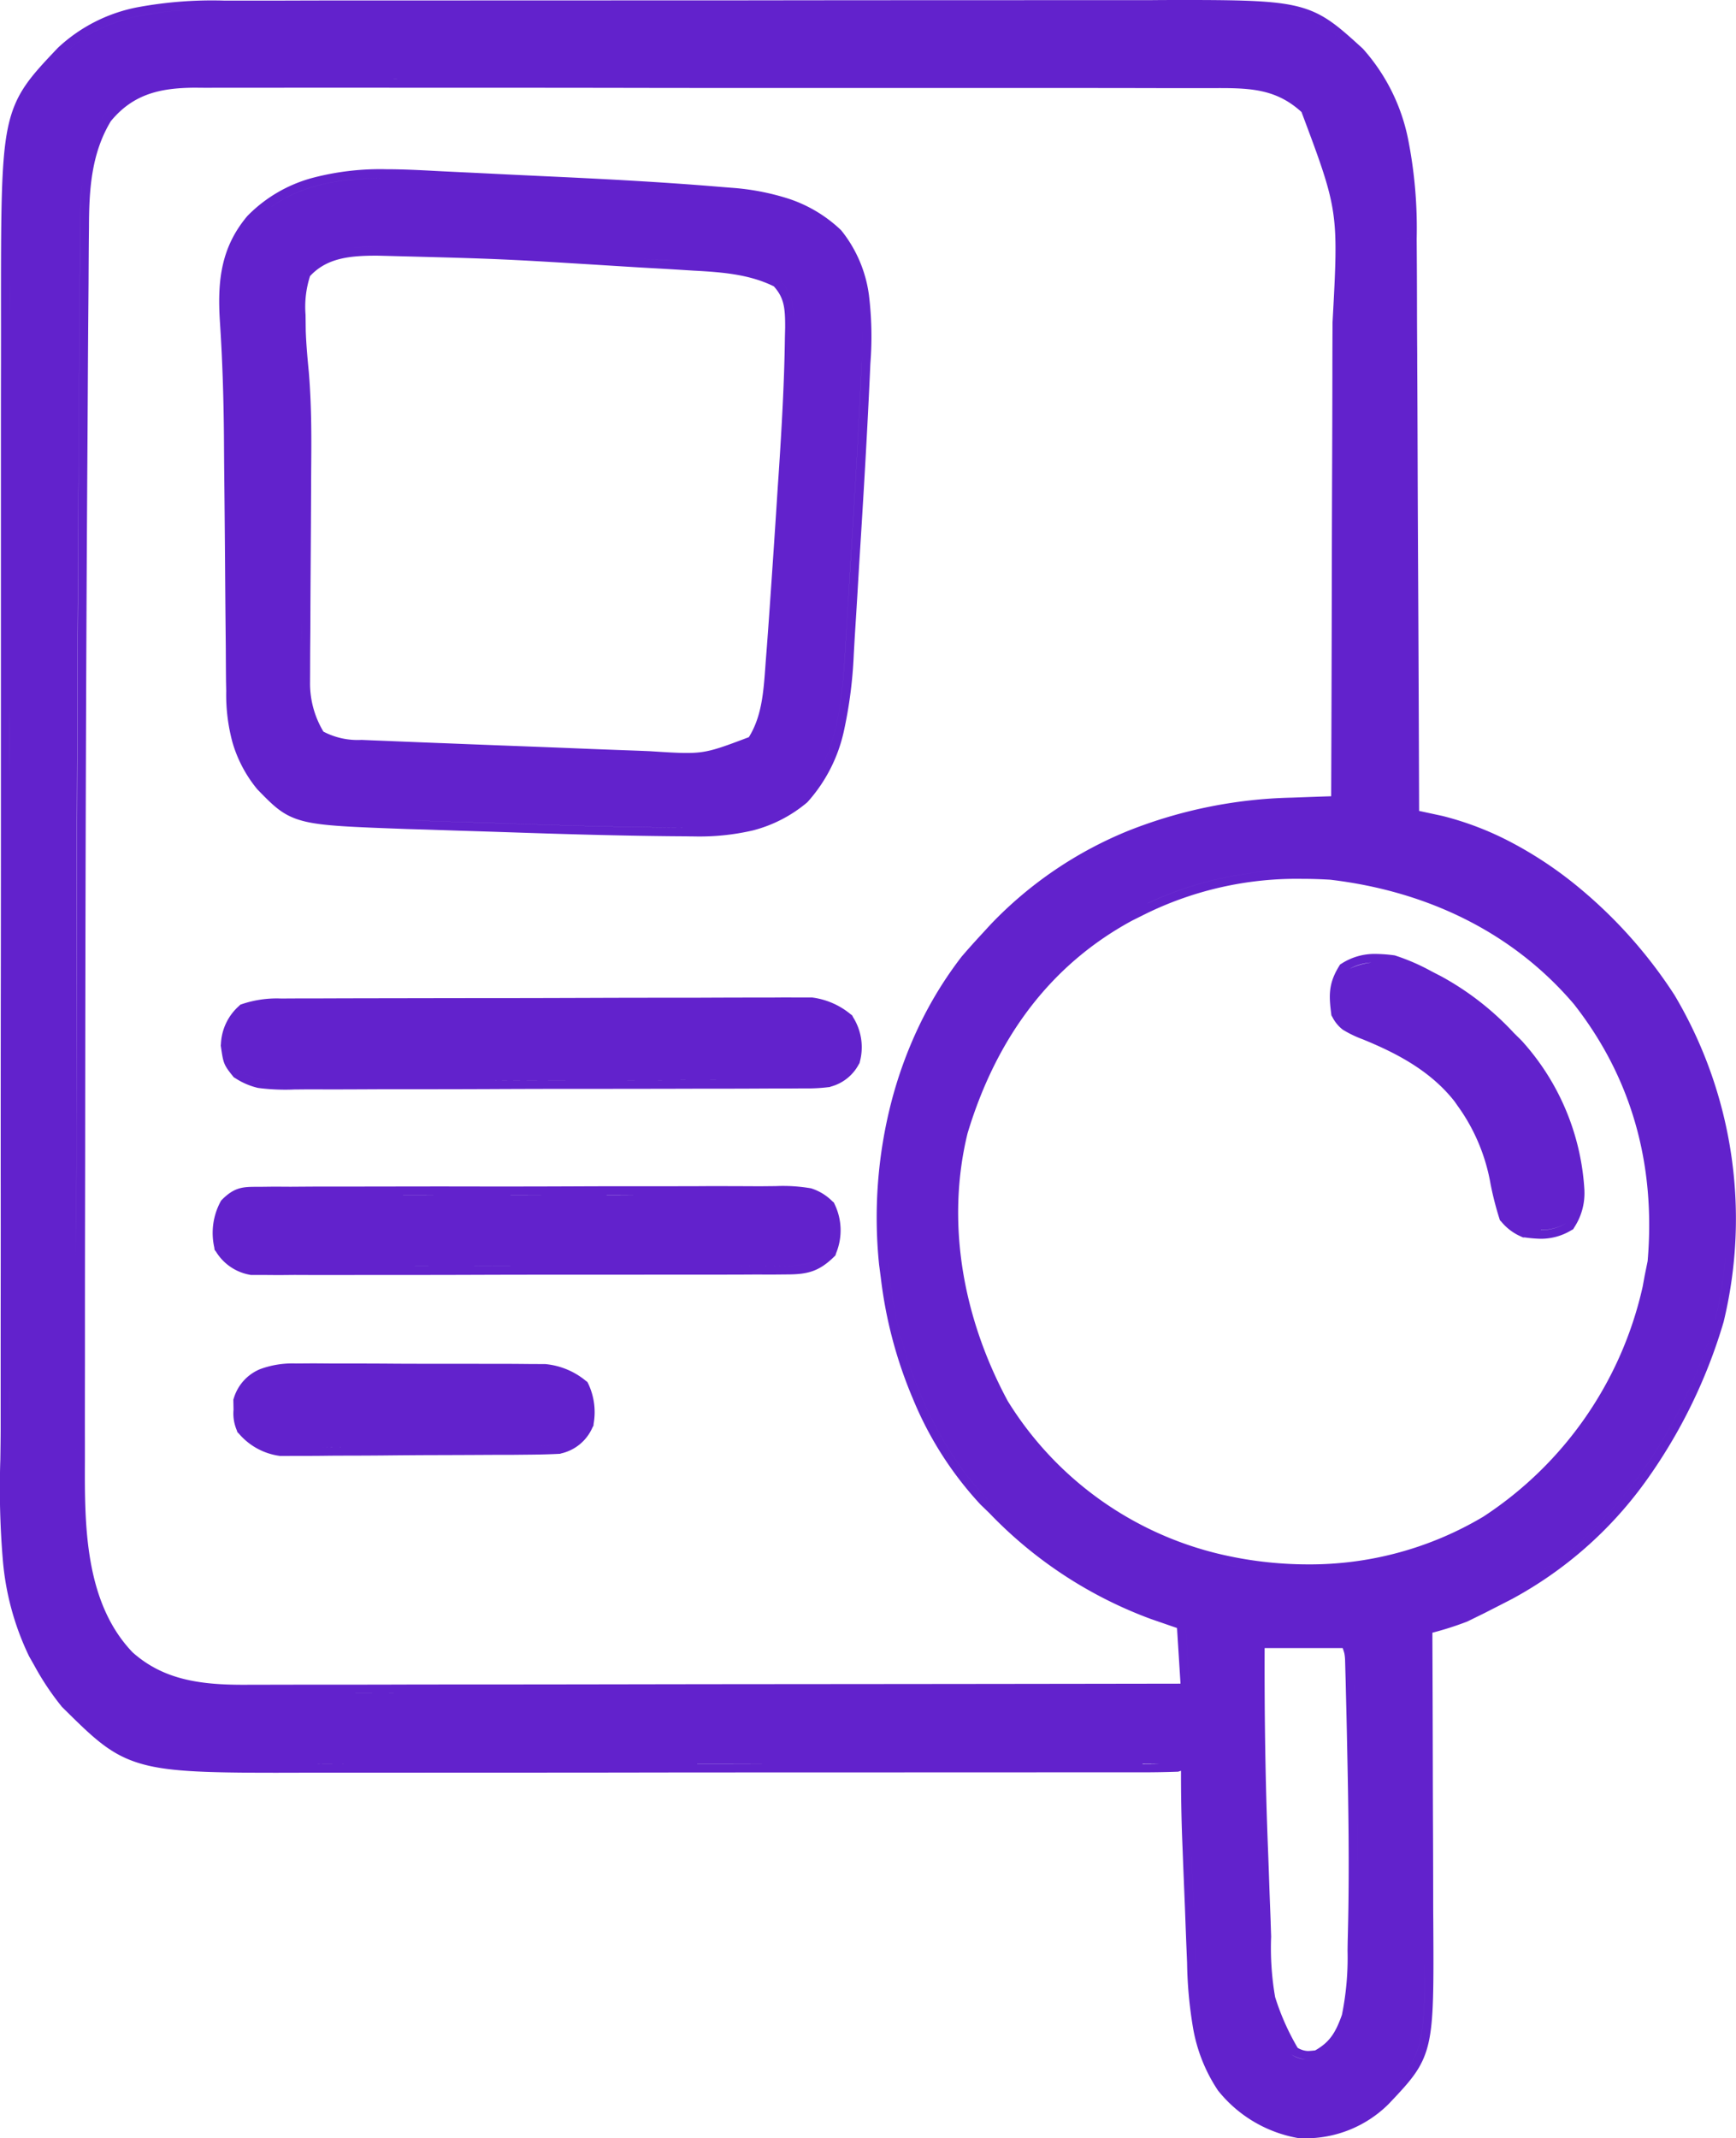 <svg xmlns="http://www.w3.org/2000/svg" width="199.333" height="245.455" viewBox="0 0 199.333 245.455">
  <path id="Browse_portfolios" data-name="Browse portfolios" d="M149.26,245.451l-.067,0-.067-.011a15.1,15.1,0,0,1-9.209-5.395l-.041-.046-.034-.05a18.59,18.59,0,0,1-2.849-7.147,48.642,48.642,0,0,1-.688-7.477l-.064-1.544c-.067-1.628-.127-3.271-.185-4.859l-.005-.116q-.063-1.566-.128-3.132t-.124-3.147c-.029-.721-.029-.721-.058-1.456-.094-2.544-.139-5.111-.135-7.809l-.336.113-.144,0c-1.307.046-2.613.068-3.992.068h-.266l-1.321,0c-.823,0-1.725,0-2.84,0h-1.564l-3.148,0c-2.963,0-5.981.005-8.577.006l-5.364,0c-5.462,0-11.118.006-16.811.006H88.6c-4.915,0-10.221,0-16.7.014-4.65.006-9.551.009-14.98.009H55.864c-2.91,0-5.488,0-7.882.006-1.447,0-2.953,0-4.475,0l-3.954,0h-.464c-.943,0-1.8,0-2.606,0h-.005c-1.741,0-3.385.009-4.874.009-8.6,0-12.7-.161-15.814-1.159-3.266-1.047-5.173-2.935-8.636-6.363l-.037-.036-.034-.042a31.058,31.058,0,0,1-3.14-4.705l-.6-1.058A31.407,31.407,0,0,1,.319,179a99,99,0,0,1-.28-11.476c.016-1.116.033-2.271.037-3.381,0-1.671,0-3.371,0-5.016l0-.607c0-3.209,0-6.6.005-11s.005-8.872,0-12.825c0-6.942,0-14.433.014-22.9.01-7.43.013-14.891.011-22.173,0-8.914,0-16.831,0-24.2l0-3.869c0-2.624,0-5.458,0-8.921,0-3.732,0-7.4.008-10.887,0-2.222.006-3.93,0-5.54C.113,24.448.106,18.548.9,14.7c.836-4.028,2.57-5.858,5.72-9.182l.038-.038A18.462,18.462,0,0,1,15.719.847a46.913,46.913,0,0,1,9.976-.78h.447l1.493,0q1.628,0,3.257,0h1.679L36.12.056c3.444,0,6.8-.005,9.625-.005l6.018,0c6.385,0,12.625-.006,18.547-.006H74.24c5.068,0,10.476,0,17.02-.012,5.642-.006,11.329-.01,16.9-.01h1.463c3.687,0,6.727,0,9.565-.007,1.658,0,3.365,0,5.076,0l4.369,0h.528c.985,0,1.967,0,2.922,0C133.557,0,134.945,0,136.206,0c7.2,0,10.63.119,13.209.853,2.728.778,4.349,2.255,7.034,4.7l.034.031.033.036a22.072,22.072,0,0,1,5.173,10.386,52.583,52.583,0,0,1,.979,11.421q.007,1.06.015,2.119v.065c.014,2.059.02,4.131.022,5.886s.014,3.54.025,5.266l0,.9c.02,3.453.035,7.157.049,11.657.014,4.533.037,9.045.059,13.279.043,8.4.079,17.077.11,26.485l.15.032,1.241.268,1.25.269a35.364,35.364,0,0,1,7.98,3.061,45.016,45.016,0,0,1,7.253,4.782,54.23,54.23,0,0,1,11.432,12.7l.021.033a50.286,50.286,0,0,1,5.644,37.479l-.015.058a60.847,60.847,0,0,1-8.971,18.32,45.643,45.643,0,0,1-15.33,13.467l-.012.005c-.761.394-1.468.757-2.16,1.107l-.042.022-.979.5-.012.005-.568.279-1.336.656-.033.014a36.848,36.848,0,0,1-3.987,1.276c0,.264,0,.529,0,.8.021,4.851.036,9.767.046,14.61.006,3.015.014,5.33.024,7.506s.016,4.471.02,7.26c0,.916,0,1.842.01,2.753.045,7.7.067,11.569-.568,14.245-.67,2.822-2.053,4.282-4.565,6.933l-.024.026-.027.024a13.507,13.507,0,0,1-9.712,3.878C149.547,245.455,149.4,245.453,149.26,245.451Zm.426-1h0Zm.042,0a12.365,12.365,0,0,0,8.583-3.249A12.367,12.367,0,0,1,149.728,244.455ZM136.74,211.029c.029.735.029.735.058,1.456q.062,1.573.125,3.146l.132,3.253q.09,2.427.185,4.855c.022.527.043,1.037.064,1.547.173,4.914.5,9.921,3.362,14.1a14.1,14.1,0,0,0,8.618,5.069,14.1,14.1,0,0,1-8.618-5.069c-2.866-4.176-3.19-9.183-3.362-14.1-.021-.51-.042-1.021-.064-1.547q-.1-2.426-.185-4.855l-.132-3.253q-.063-1.573-.125-3.146c-.029-.721-.029-.721-.058-1.456q-.137-3.723-.134-7.44Q136.607,207.31,136.74,211.029Zm21.985,29.81q-.147.134-.294.263.147-.129.294-.263c4.368-4.608,4.879-5.148,4.879-15.714C163.6,235.691,163.092,236.231,158.725,240.839Zm-8.178-4.424c-.148.011-.277.018-.4.018a4.128,4.128,0,0,1-1.88-.6A3.613,3.613,0,0,0,150.547,236.415Zm-4.955-24.259c.066,1.7.124,3.367.187,5.208q.062,1.632.125,3.271l0,.109.052,1.556a32.925,32.925,0,0,0,.458,6.944A28.053,28.053,0,0,0,149,235.067a2.494,2.494,0,0,0,1.15.365c.2,0,.472-.025.857-.066,1.715-.965,2.373-2.107,3.078-4.085a32.979,32.979,0,0,0,.645-7.368q.007-.545.016-1.088v-.005c.006-.233.012-.466.018-.7l.009-.392c.178-7.313.053-14.544-.09-21.324-.011-.521-.022-1.042-.032-1.579-.028-1.288-.06-2.66-.106-4.449l-.013-.56c-.006-.263-.012-.528-.018-.8-.018-.613-.018-.615-.035-1.244-.007-.249-.013-.5-.02-.748l-.009-.328a5.1,5.1,0,0,0-.089-.917,5.86,5.86,0,0,0-.194-.6h-8.958C145.18,197.29,145.305,204.815,145.591,212.156Zm9.269-23.972a5.573,5.573,0,0,1,.59,2.473c.009.369.019.728.028,1.087.018.63.018.63.036,1.247.011.462.02.909.031,1.356q.057,2.228.106,4.454c.011.537.022,1.058.032,1.579.1,4.563.177,9.126.178,13.689,0-4.563-.081-9.125-.178-13.689-.011-.521-.022-1.042-.032-1.579q-.049-2.226-.106-4.454c-.011-.447-.02-.895-.031-1.356-.018-.617-.018-.617-.036-1.247-.009-.359-.019-.718-.028-1.087a5.573,5.573,0,0,0-.59-2.473H144.215q-.009,1.691-.009,3.38,0-1.689.009-3.38ZM31.617,202.515h0Zm.01,0,1.866,0Zm3.29-.005,1.382,0Zm1.563,0q1.538-.005,3.074,0l1.989,0-1.989,0Q38.018,202.5,36.48,202.505Zm7.053,0h0Zm.079,0h0Zm4.368,0Zm3.743,0,3.671,0Zm5.193,0q7.49,0,14.979-.009-7.49.009-14.979.009h0Zm23.133-.019q4.036,0,8.072,0Q84.085,202.471,80.049,202.475Zm9.27,0h0Zm24.1-.009-5.365,0q5.78,0,11.56-.006Zm6.545,0h0Zm2.03,0,3.15-.005h0Zm5.205,0h0Zm2.347,0,1.321,0h0Zm1.647,0q.956,0,1.907-.016Q132.147,202.445,131.192,202.445Zm3.9-.068,1.52-.507ZM8.224,195.645l-.054-.054Zm-.135-.134-.056-.055ZM4.233,189.7l.582,1.02a30.14,30.14,0,0,0,3.041,4.563,30.14,30.14,0,0,1-3.041-4.563l-.582-1.02C1.417,184.141,1,177.783,1,171.526,1,177.783,1.417,184.141,4.233,189.7Zm26.211,4.693h0Zm.063,0,1.948,0Zm-2.591,0h0Zm.005,0h0Zm9.888-.007q4.527,0,9.051-.014-5.252.012-10.5.012Zm64.129-49.325.2,1.56c1.01,8.852,4.912,18.9,11.161,25.389l1,.97a48.339,48.339,0,0,0,18.217,11.944l3.58,1.236c.173,2.758.339,5.434.507,8.111-.167-2.677-.334-5.353-.507-8.111l-3.58-1.236a48.339,48.339,0,0,1-18.217-11.944l-1-.97c-6.249-6.493-10.151-16.537-11.161-25.389l-.2-1.56a51.774,51.774,0,0,1-.274-5.273A51.774,51.774,0,0,0,101.938,145.058ZM28.413,193.388l1.409,0c1.564,0,3.131,0,4.64-.009h3.347c2.846,0,5.675,0,9.048-.013,2.677-.005,5.4-.006,8.027-.008h1.443c4.779,0,9.826-.008,15.883-.018,5.557-.01,11.06-.017,16.355-.021l6.084-.005c12.774-.009,26.163-.025,40.9-.049l-.4-6.385-2.246-.776-.722-.249A49.331,49.331,0,0,1,113.6,173.688l-1.021-.988a40.314,40.314,0,0,1-7.745-12.112,50.587,50.587,0,0,1-3.688-13.849l-.207-1.579A53.1,53.1,0,0,1,102.32,126.6a48.7,48.7,0,0,1,3.192-8.8,44.317,44.317,0,0,1,4.9-7.983l.033-.04c.683-.794,1.394-1.591,2.115-2.371l1.217-1.323a45.567,45.567,0,0,1,15.829-10.74,54.033,54.033,0,0,1,18.725-3.783l1.606-.059c.967-.036,1.943-.069,2.912-.1.035-8.786.06-17.386.075-25.579.01-4.823.022-8.741.036-12.33.015-3.619.025-7.236.029-10.752,0-2.229.008-4.037.018-5.691V37.01c.689-12.73.694-12.811-3.564-24.151-2.789-2.546-5.648-2.746-9.358-2.746H139.6l-.514,0-1.055,0c-.735,0-1.535,0-2.443,0l-2.728,0-3.716-.008c-2.2,0-4.51-.006-7.064-.006H118.2l-5.437,0-3.182,0c-3.173,0-6.466,0-10.071,0l-9.854,0h-3c-4.57,0-9.55,0-15.223-.013-5.3-.008-10.6-.013-15.751-.013h-4.93c-3.193,0-5.987,0-8.541-.007-1.45,0-2.956,0-4.477,0-1.718,0-3.534,0-5.4.005H31.5c-.926,0-1.866,0-2.791,0l-1.587,0c-.967,0-2,0-3.356.008h-.012l-1.438-.012c-3.885.033-7,.7-9.585,3.837-2.3,3.789-2.5,8.078-2.514,12.146v.008L10.2,27.546c-.015,1.7-.024,3.383-.032,5.012q-.015,1.832-.03,3.659c-.022,2.7-.041,5.646-.059,9-.013,2.264-.027,4.684-.046,7.4-.186,28.236-.233,55.961-.252,76.961,0,3.014-.008,6.228-.015,10.419-.008,4.4-.012,8.712-.011,12.811,0,2.661,0,4.7-.006,6.6,0,1.961-.005,3.956,0,6.1,0,.756,0,1.5,0,2.209-.029,7.209-.064,16.177,5.476,21.955,3.472,3.09,7.592,3.723,12.7,3.723l.482,0Zm140.555-8.6-.875.43a44.075,44.075,0,0,1-4.615,1.445,44.075,44.075,0,0,0,4.615-1.445l.875-.43Zm27.986-33.308c-3.954,12.962-11.631,24.7-23.815,31.2q-1.075.556-2.153,1.1l-1.021.519,1.021-.519q1.079-.547,2.153-1.1c12.184-6.5,19.861-18.235,23.815-31.2a49.383,49.383,0,0,0,1.377-11.561A49.383,49.383,0,0,1,196.953,151.48Zm-55.088,28.313q-1.091-.205-2.177-.463Q140.774,179.588,141.865,179.793Zm-10.383-74.861-1.5.749c-9.15,4.959-15.5,13.174-18.887,24.418-2.4,9.824-.764,20.732,4.615,30.72a39.269,39.269,0,0,0,24.215,17.541,44.256,44.256,0,0,0,10.2,1.214,38.917,38.917,0,0,0,20.192-5.477,42.651,42.651,0,0,0,18.3-26.412c.053-.292.107-.586.161-.884l.07-.382c.111-.546.222-1.093.337-1.654.952-11.2-1.895-21.125-8.464-29.5-6.8-7.986-16.477-12.923-27.986-14.283-1.092-.065-2.174-.1-3.218-.1A39.415,39.415,0,0,0,131.483,104.932ZM8.743,167.708q0,.687,0,1.384,0-.7,0-1.384.005-1.1,0-2.2Q8.748,166.6,8.743,167.708Zm-7.671-9.191q0,2.11.005,4.221,0-2.11-.005-4.221,0-1.374,0-2.748Q1.07,157.143,1.072,158.517Zm7.676.887q0,1.525,0,3.05,0-1.525,0-3.05.006-2.475.006-4.95Q8.754,156.929,8.748,159.4ZM11.911,13.3c-2.4,3.914-2.686,8.24-2.7,12.725-.005.5-.011,1-.016,1.511q-.023,2.508-.032,5.017l-.03,3.656q-.036,4.5-.059,9-.02,3.7-.046,7.4-.255,38.483-.252,76.966-.005,5.21-.016,10.418Q8.755,145.6,8.753,151.2q0-5.606.011-11.212.011-5.208.016-10.418.035-38.483.252-76.966.026-3.7.046-7.4.024-4.5.059-9l.03-3.656q.012-2.508.032-5.017c.005-.514.011-1.012.016-1.511.011-4.486.294-8.811,2.7-12.725,2.793-3.43,6.176-4.221,10.4-4.256l1.446.012-1.446-.012C18.087,9.079,14.7,9.87,11.911,13.3ZM189.837,146.617c.114-.564.229-1.129.347-1.711C190.066,145.488,189.951,146.053,189.837,146.617Zm-37-46.635c11.08,1.3,21.383,6.08,28.671,14.647a41.2,41.2,0,0,1,8.867,26.024,41.2,41.2,0,0,0-8.867-26.024c-7.288-8.566-17.591-13.343-28.671-14.647l-.27-.015ZM1.082,134.7q0,2.405,0,4.81,0-2.405,0-4.81,0-1.431,0-2.862Q1.081,133.266,1.082,134.7Zm129.954-30.659-1.513.756c-9.947,5.386-16.171,14.321-19.391,25.042A39.407,39.407,0,0,0,109,139.2a39.407,39.407,0,0,1,1.127-9.365c3.22-10.722,9.445-19.657,19.391-25.042l1.513-.756q.255-.128.51-.25Q131.29,103.91,131.036,104.037Zm.714-.348a40.627,40.627,0,0,1,17.729-3.808A40.621,40.621,0,0,0,131.749,103.69Zm17.79-3.808h0ZM1.107,89.622q0,2.772,0,5.544,0-2.772,0-5.544,0-4.538,0-9.076Q1.1,85.084,1.107,89.622Zm.006-36.994q0,2.23,0,4.461,0-2.23,0-4.461,0-1.361,0-2.721Q1.113,51.267,1.113,52.628ZM1.125,36.2q0,1.039,0,2.079,0-1.039,0-2.079,0-2.125,0-4Q1.122,34.077,1.125,36.2ZM150.3,12.287c3.155,8.4,4.055,10.8,4.054,16.24,0-5.44-.9-7.836-4.054-16.24l-.036-.034Zm11.371,15.145q0-.088,0-.176Q161.669,27.344,161.669,27.432Zm-11.525-15.29-.049-.045Zm-.2-.176-.021-.019Zm-7.735-2.814-.1,0Zm-.1,0-.085,0Zm-.1,0h0Zm-.03,0q-.282-.011-.569-.018Q141.7,9.132,141.98,9.143Zm-.58-.018h0Zm-.037,0-.445-.007Zm-.5-.008-.356,0Zm-2.834-.009,1.561.006h0l-1.561-.006-1.215,0Zm2.425.006h0ZM129.142,9.1l3.712.008L129.142,9.1l-3.582-.005ZM134.3,9.1h0Zm1.516,0h0Zm-17.677-.012h0Zm1.968,0Zm-10.527,0,2.125,0h1.057l2.8,0-2.8,0H111.7l-2.125,0-5.345,0Zm12.468,0h0ZM86.494,9.086h0Zm0,0h0Zm3.158,0h0Zm4.774,0h0Zm4.709,0h0Zm-27.7-.01,7.629.01-7.629-.01Zm-7.82-.009Zm-21.4-.011q4.439.009,8.879.008-4.439,0-8.879-.008l-2.223,0Zm10.5.008Zm3.15,0h0ZM31.52,9.055h0Zm.814,0Zm-3.624,0,1.405,0-1.405,0-.774,0Zm6.34,0h0Zm-9.5,0,1.555,0Zm12.285,0h0Zm-10.621,0h0ZM155.778,6.3C150.415,1.409,149.97,1,136.206,1q-1.148,0-2.425,0l2.41,0C149.968,1,150.414,1.408,155.778,6.3ZM7.349,6.2l.064-.06Zm.22-.2L7.7,5.884Zm.159-.144c5.02-4.479,11.414-4.786,17.89-4.788C19.142,1.069,12.749,1.376,7.728,5.855ZM26.14,1.067h0Zm3.142-.006h0Zm3.29,0h0Zm5.39-.008h0Zm1.827,0,5.957,0,6.019,0Q45.776,1.051,39.788,1.052Zm59.636-.031,7.846,0Zm9.735,0h0Zm20.087-.008h0Zm.118,0h0Zm-.731,0-2.188,0Zm-6.755,0h0Zm2.578,0h0ZM32.076,167.115a7.46,7.46,0,0,1-4.645-2.55l-.172-.169-.076-.229a4.912,4.912,0,0,1-.368-2.343l-.022-1.166.054-.163a5.243,5.243,0,0,1,3-3.325,10.692,10.692,0,0,1,4.132-.656l2.008-.014H36q1.076.007,2.151.017l2.215,0H40.6c1.417,0,2.864.005,4.424.017,1.037.008,2.131.012,3.345.012.781,0,1.628,0,2.59,0l1.19,0c.985,0,2.066,0,3.4.008q1.091,0,2.186,0h.217c.922,0,1.84.009,2.86.019l1.819.008.06.008a8.525,8.525,0,0,1,4.564,1.906l.191.142.107.213a7.635,7.635,0,0,1,.609,4.582l-.018.221-.11.193a5.162,5.162,0,0,1-3.595,2.99l-.129.043-.136.007c-.981.05-2.043.08-3.246.091l-2,.02L56.75,167l-1.1.006c-1.852.011-3.747.018-5.79.023s-4.082.024-5.963.043c-1.643.014-3.251.018-4.606.02-.729,0-1.466.008-2.19.017-.571.007-1.19.011-1.949.011l-1.145,0-1.847.009Zm-3.944-3.262a6.5,6.5,0,0,0,4.1,2.275l1.77-.009h0l-1.77.009a6.5,6.5,0,0,1-4.1-2.275,3.822,3.822,0,0,1-.324-1.534A3.822,3.822,0,0,0,28.132,163.852Zm6.96,2.267h0Zm.062,0,.934,0Zm32.01-2.774a4.2,4.2,0,0,1-3.041,2.534c-1.067.056-2.136.081-3.2.09l-2,.02-2.17.011-1.1.006q-2.894.016-5.787.022c-1.991.005-3.981.023-5.971.043q-2.3.02-4.6.02-1.1,0-2.2.017,1.1-.014,2.2-.017,2.3,0,4.6-.02c1.99-.02,3.98-.038,5.971-.043q2.893-.007,5.787-.022l1.1-.006,2.17-.011,2-.02c1.068-.009,2.137-.034,3.2-.09a4.2,4.2,0,0,0,3.041-2.534c.044-.555.083-1.045.083-1.509C67.247,162.3,67.209,162.791,67.164,163.346ZM27.8,160.811c.007.345.014.679.02,1.013-.006-.335-.013-.669-.02-1.013ZM60.8,157.565l-1.411-.013Zm-4.053-.017h0Zm-.6,0-.6,0Zm1.923,0h0Zm-2.526,0-1.8-.006Zm-7.088,0h0Zm.07,0h0Zm2.434,0h0Zm1.313,0h0ZM30.085,146.351H28.791l-.1-.02a5.735,5.735,0,0,1-3.886-2.65l-.168-.217-.033-.271a7.592,7.592,0,0,1,.721-5.261l.068-.124.1-.1c1.463-1.471,2.452-1.472,4.092-1.474H29.8l1.694-.02,1.858.011,1.947-.013c.916-.006,1.9-.009,3-.009q1.158,0,2.318,0h1.03c1.127,0,2.273,0,3.382-.005h.013c1.514,0,3.1-.006,4.7-.006,1.847,0,3.729,0,5.753.007.967,0,1.973,0,2.99,0,2.389,0,4.936-.006,7.785-.019,2.216-.01,4.517-.014,6.841-.014h2.419l1.561,0c1.458,0,2.753,0,3.961-.011.615,0,1.246,0,1.931,0,1.461,0,2.953.008,4.237.015l1.855-.018h.011a18.846,18.846,0,0,1,4.046.256,5.942,5.942,0,0,1,2.441,1.486l.176.147.094.208A6.9,6.9,0,0,1,96,143.861l-.074.249-.186.182c-1.746,1.7-3.088,2-5.433,2l-1.67.015-1.823-.007-1.919.011c-1.091,0-2.218.007-3.447.007l-2.586,0c-1.168,0-2.356,0-3.5,0h-.042c-1.633,0-3.345.005-5.09.005-1.67,0-3.37,0-5.192,0q-1.266,0-2.533,0c-2.461,0-5.1.005-8.067.016-2.266.009-4.629.013-7.022.013l-3.409,0c-1.524,0-2.868,0-4.112.009-.642,0-1.3,0-2.026,0-1.4,0-2.816-.005-4.039-.011L32,146.366ZM25.6,143.069a4.765,4.765,0,0,0,3.293,2.282h1.447l1.667.015,1.822-.015,2.078.008-2.078-.008L32,145.366l-1.667-.015H28.891a4.765,4.765,0,0,1-3.293-2.282,14.753,14.753,0,0,1-.145-1.812A14.753,14.753,0,0,0,25.6,143.069Zm12.219,2.293h0Zm.047,0h0Zm2.024,0Zm2.093-.007,2.028,0Zm3.345,0h0Zm2.308,0q1.683,0,3.366,0Q49.317,145.35,47.634,145.35Zm6.8-.013q5.3-.02,10.6-.014,5.141.008,10.28,0-5.139.011-10.28,0l-2.651,0Q58.409,145.321,54.433,145.337Zm25.241-.02q1.783,0,3.566,0-1.783,0-3.566,0h0Zm-2.586,0,1.708,0Zm7.805-.007,1.923-.011,1.822.007,1.667-.015c2.1-.005,3.212-.226,4.74-1.717a8.932,8.932,0,0,0,.48-2.521,8.932,8.932,0,0,1-.48,2.521c-1.528,1.491-2.64,1.712-4.74,1.717l-1.667.015-1.822-.007Zm-43.2-8.107h0Zm.07,0h0Zm16.794,0h0Zm.064,0q1.853,0,3.705,0Q60.477,137.2,58.624,137.2Zm-18.009,0-1.173,0Zm16.412,0-1.534,0Zm-20.164,0,1.353,0Zm1.471,0h0Zm17.159,0-2.88-.005Zm-9.212,0q1.789,0,3.579,0Q48.07,137.194,46.281,137.2Zm3.626,0h0Zm19.747-.019q1.659,0,3.319,0Q71.314,137.171,69.654,137.174Zm17.568,0-2.18-.011Zm-10.274,0h0Zm.064,0,1.991,0Zm-1.482,0h0Zm-2.455,0h0Zm9-.011h0Zm.991,0h0Zm91.943,4.875-.17-.021-.154-.077a5.994,5.994,0,0,1-2.295-1.716l-.167-.171-.071-.229a36.309,36.309,0,0,1-1.007-3.958,21.63,21.63,0,0,0-3.415-8.432l-.005-.006-.721-1.028c-2.857-3.635-6.925-5.636-10.53-7.113l-.013-.005a12.741,12.741,0,0,1-2.288-1.108,4.245,4.245,0,0,1-1.185-1.447l-.11-.182-.027-.211c-.261-2.048-.33-3.434.9-5.434l.122-.2.2-.124a6.979,6.979,0,0,1,3.911-1.09,17.409,17.409,0,0,1,2.062.153l.088.011.085.026a23.953,23.953,0,0,1,4.161,1.812l1.076.554a32.718,32.718,0,0,1,8.362,6.506l.888.877a27.9,27.9,0,0,1,7.223,17.2l0,.041,0,.041a7.139,7.139,0,0,1-1.154,4.149l-.136.229-.232.131a6.714,6.714,0,0,1-3.5.967A15.62,15.62,0,0,1,175.012,142.034Zm1.9-.851h0Zm.024,0a5.66,5.66,0,0,0,2.929-.807A5.661,5.661,0,0,1,176.935,141.182Zm-1.548-.11-.023,0ZM153.846,116.2c.715,1.178.715,1.178,3.01,2.155,4.171,1.709,8.142,3.851,10.954,7.441.25.357.494.7.737,1.049a22.7,22.7,0,0,1,3.58,8.807,35.189,35.189,0,0,0,.982,3.866,5.112,5.112,0,0,0,2.028,1.521,5.112,5.112,0,0,1-2.028-1.521,35.189,35.189,0,0,1-.982-3.866,22.7,22.7,0,0,0-3.58-8.807c-.243-.346-.487-.692-.737-1.049-2.812-3.59-6.782-5.732-10.954-7.441-2.294-.977-2.294-.977-3.01-2.155a14.316,14.316,0,0,1-.146-1.781A14.316,14.316,0,0,0,153.846,116.2Zm26.074,24.142a6.151,6.151,0,0,0,1.014-3.675A6.151,6.151,0,0,1,179.92,140.344Zm-25-29.11a7.6,7.6,0,0,1,5.009-.607,16.194,16.194,0,0,0-1.941-.146A6.044,6.044,0,0,0,154.92,111.234ZM33.613,125.07a24.433,24.433,0,0,1-3.991-.189,8.186,8.186,0,0,1-2.609-1.12l-.171-.1-.122-.153c-1.036-1.292-1.081-1.466-1.353-3.367l-.02-.141.02-.142a6.174,6.174,0,0,1,2.071-4.38l.163-.157.214-.072a12.509,12.509,0,0,1,4.463-.629l1.647-.009,1.814,0,1.9-.007c1.619-.006,3.314-.01,5.18-.013l3.235-.005c3.622-.007,6.934-.012,10.126-.014,3.788,0,7.718-.011,11.682-.025,2.9-.011,5.861-.016,9.038-.017,2.1,0,3.809,0,5.39-.013.981,0,2.052-.007,3.274-.007l2.745,0,1.806-.014,1.661.008,1.5,0,.071.011a8.634,8.634,0,0,1,4.307,1.894l.193.143.108.215a6.466,6.466,0,0,1,.778,5.1l-.036.16-.086.14a5.14,5.14,0,0,1-3.216,2.564l-.126.049-.134.013a19.388,19.388,0,0,1-2.828.141l-1.682.013H88.808l-1.934.01c-1.867.01-3.705.012-5.259.012q-1.64,0-3.281.006c-3.469.008-7.01.013-10.525.013H66.592c-3.117,0-6.417.008-10.387.026-2.767.012-5.689.018-8.687.018h-.706c-2.031,0-3.7,0-5.25.013-.847,0-1.747.007-2.752.007-1.17,0-2.345,0-3.355-.006l-1.832.017Zm-7.255-5.065c.254,1.774.254,1.774,1.143,2.883,2.062,1.151,2.062,1.151,6.12,1.183l1.83-.018q1.674.005,3.347.006-1.673,0-3.347-.006l-1.83.018c-4.058-.032-4.058-.032-6.12-1.183-.889-1.109-.889-1.109-1.143-2.883Zm15.2,4.046Zm2.572-.01,2.289,0Zm2.9,0q4.585,0,9.169-.018-4.585.019-9.169.018h0Zm9.836-.021q4.762-.021,9.523-.023Q61.628,123.995,56.867,124.018Zm10.009-.023q5.728,0,11.456-.014,2.4-.005,4.8-.006H81.616l-3.283.005q-5.728.015-11.456.014h0Zm19.993-.031,1.936-.011,1.833,0,1.678-.013a18.411,18.411,0,0,0,2.729-.135,4.216,4.216,0,0,0,2.725-2.155,6.759,6.759,0,0,0,.193-1.507,6.759,6.759,0,0,1-.193,1.507,4.216,4.216,0,0,1-2.725,2.155,18.411,18.411,0,0,1-2.729.135l-1.678.013-1.833,0Zm1.449-8.449-1.393,0Zm-4.4,0h0Zm1.694,0h0ZM78.79,96l-1.664-.012c-6.616-.063-13.218-.266-18.8-.457-1.844-.062-3.721-.12-5.535-.175l-.4-.013-3.816-.127-.039,0-1.761-.051c-6.492-.236-9.75-.354-11.918-.908-2.336-.6-3.38-1.669-5.274-3.614l-.033-.033-.029-.036a15.052,15.052,0,0,1-2.819-5.327,20.955,20.955,0,0,1-.727-5.916L25.952,78.2c-.013-1.228-.019-2.473-.025-3.678v-.032c-.008-.865-.017-1.734-.026-2.6-.025-2.464-.043-4.857-.057-6.872-.028-3.833-.064-7.672-.1-10.922-.012-1.3-.021-2.629-.028-3.772-.04-4.923-.193-9.334-.471-13.481-.288-4.627.134-8.438,3.129-12.015l.024-.03.027-.027a16.428,16.428,0,0,1,7.489-4.361,30.5,30.5,0,0,1,8.423-.984c1.93,0,3.859.1,5.726.2l.554.028,2.07.1c1.4.066,2.816.135,4.339.211,1.564.078,3.242.158,5.44.26,6.051.281,13.089.629,20.056,1.211l1.414.114A27.937,27.937,0,0,1,90.6,22.826a15.926,15.926,0,0,1,5.93,3.555l.047.045.041.049a14.972,14.972,0,0,1,3.158,7.409,39.3,39.3,0,0,1,.164,7.828l-.075,1.66c-.262,5.674-.6,11.687-1.092,19.5-.112,1.786-.218,3.566-.315,5.224-.088,1.485-.184,2.993-.276,4.451l-.041.654-.106,1.867a51.016,51.016,0,0,1-1.141,8.867,17.9,17.9,0,0,1-4.154,8.113l-.045.049-.051.041a15.713,15.713,0,0,1-6.2,3.187,27.109,27.109,0,0,1-6.7.688C79.438,96.01,79.128,96.008,78.79,96Zm.945-.993h0Zm.043,0c4.388,0,8.126-.5,11.719-3.243C87.9,94.513,84.165,95.007,79.778,95.01ZM26.249,36.773c.3,4.515.437,9.017.472,13.541q.012,1.885.028,3.769.053,5.462.1,10.925.024,3.434.057,6.869.013,1.3.026,2.609c.006,1.235.013,2.47.025,3.7,0,.388.009.763.014,1.139,0,4.113.72,7.394,3.324,10.621C33.944,93.7,33.944,93.7,46.8,94.168l1.759.052q1.926.065,3.851.128,2.973.09,5.944.187c6.258.214,12.516.4,18.778.457L78.8,95l.261,0L78.8,95l-1.667-.012c-6.261-.059-12.52-.243-18.778-.457q-2.971-.1-5.944-.187-1.925-.062-3.851-.128L46.8,94.168C33.944,93.7,33.944,93.7,30.29,89.949c-2.6-3.227-3.32-6.508-3.324-10.621,0-.375-.009-.751-.014-1.139-.013-1.234-.019-2.469-.025-3.7q-.012-1.3-.026-2.609-.035-3.434-.057-6.869-.041-5.462-.1-10.925-.018-1.885-.028-3.769c-.036-4.523-.171-9.025-.472-13.541-.047-.753-.076-1.485-.076-2.2C26.173,35.288,26.2,36.02,26.249,36.773ZM91.736,91.581l.1-.083Zm7.2-49.917c-.024.549-.049,1.1-.075,1.663-.3,6.5-.681,12.989-1.091,19.479q-.165,2.615-.315,5.229-.153,2.553-.318,5.1c-.052.921-.052.921-.106,1.859C96.65,80.8,96.123,86.92,92,91.364l-.054.044L92,91.364C96.123,86.92,96.65,80.8,97.034,75c.054-.939.054-.939.106-1.859q.162-2.552.318-5.1.153-2.615.315-5.229c.41-6.49.791-12.983,1.091-19.479.025-.565.05-1.114.075-1.663.059-1.221.111-2.435.111-3.632C99.049,39.229,99,40.443,98.938,41.664ZM74.529,87.227c6.338.407,6.338.407,12.12-1.787-4.043,1.534-5.259,2-7.789,2-1.09,0-2.424-.086-4.33-.208q-1.073-.046-2.146-.084Q73.458,87.181,74.529,87.227ZM35.6,31.692a11.518,11.518,0,0,0-.516,4.431v.008l.023,1.844c.058,1.633.209,3.255.357,4.778l0,.014c.3,3.594.3,7.209.274,10.317-.01,1.173-.014,2.327-.018,3.3-.012,2.99-.03,6.062-.053,9.391-.013,1.788-.022,3.678-.028,5.775,0,.733-.008,1.47-.015,2.192-.01,1.048-.013,2.111-.015,3.047L35.6,78.505a10.758,10.758,0,0,0,1.537,5.477,8.446,8.446,0,0,0,4.375.95l1.311.056,1.41.055,1.491.062c1.673.069,3.36.135,4.81.192l.071,0,3.241.129c2.2.086,4.438.172,6.652.255,2.02.076,4.01.155,5.916.232,1.933.079,3.952.157,6,.229.743.027,1.467.056,2.153.085h.022c1.862.12,3.208.206,4.266.206,2.287,0,3.368-.388,7.129-1.814,1.482-2.369,1.686-5.183,1.9-8.158l.043-.6.119-1.517c.158-2.075.3-4.127.419-5.859l.094-1.345c.206-3,.417-6.148.625-9.358q.1-1.6.211-3.193c.388-5.858.661-10.786.728-15.788v-.013l.03-1.176c.007-2.262-.117-3.428-1.3-4.743-2.776-1.361-5.794-1.621-9.158-1.8h-.01l-1.469-.092c-1.569-.1-3.189-.187-4.617-.268q-1.52-.092-3.031-.186c-12.955-.806-12.955-.806-25.928-1.143l-1.272-.031H43.08C39.817,29.348,37.416,29.745,35.6,31.692Zm7.179,54.3,1.246.048-1.246-.049-1.147-.049ZM34.745,53.074q-.013,1.654-.018,3.307-.019,4.694-.053,9.387-.02,2.89-.028,5.78-.005,1.092-.015,2.185c-.01,1.018-.013,2.037-.015,3.056,0,.577-.008,1.154-.012,1.749,0-.595.008-1.172.012-1.749,0-1.019.005-2.038.015-3.056q.011-1.092.015-2.185.008-2.89.028-5.78.034-4.694.053-9.387.005-1.654.018-3.307.009-1.123.011-2.242Q34.756,51.951,34.745,53.074Zm8.642-24.725,1.283.032c12.992.337,12.992.337,25.964,1.144l3.025.186c1.542.086,3.083.173,4.624.268l1.469.093c3.373.177,6.656.432,9.716,1.984,1.549,1.642,1.69,3.18,1.69,5.358,0-2.178-.14-3.716-1.69-5.358-3.061-1.552-6.343-1.806-9.716-1.984l-1.469-.093c-1.541-.1-3.082-.182-4.624-.268l-3.025-.186c-12.973-.807-12.973-.807-25.964-1.144l-1.283-.032h0Zm-8.656,2.818a11.02,11.02,0,0,0-.653,4.138,11.02,11.02,0,0,1,.653-4.138Zm.057-.064.091-.1Zm.257-.272c2.146-2.163,4.986-2.478,7.969-2.483C40.031,28.353,37.191,28.669,35.045,30.831Zm-3.872-7.1c5.5-3.913,12.786-3.42,19.4-3.084-2.036-.1-4.136-.222-6.228-.222C39.641,20.423,34.979,21.021,31.173,23.73Z" fill="#6222cc"/>
</svg>
